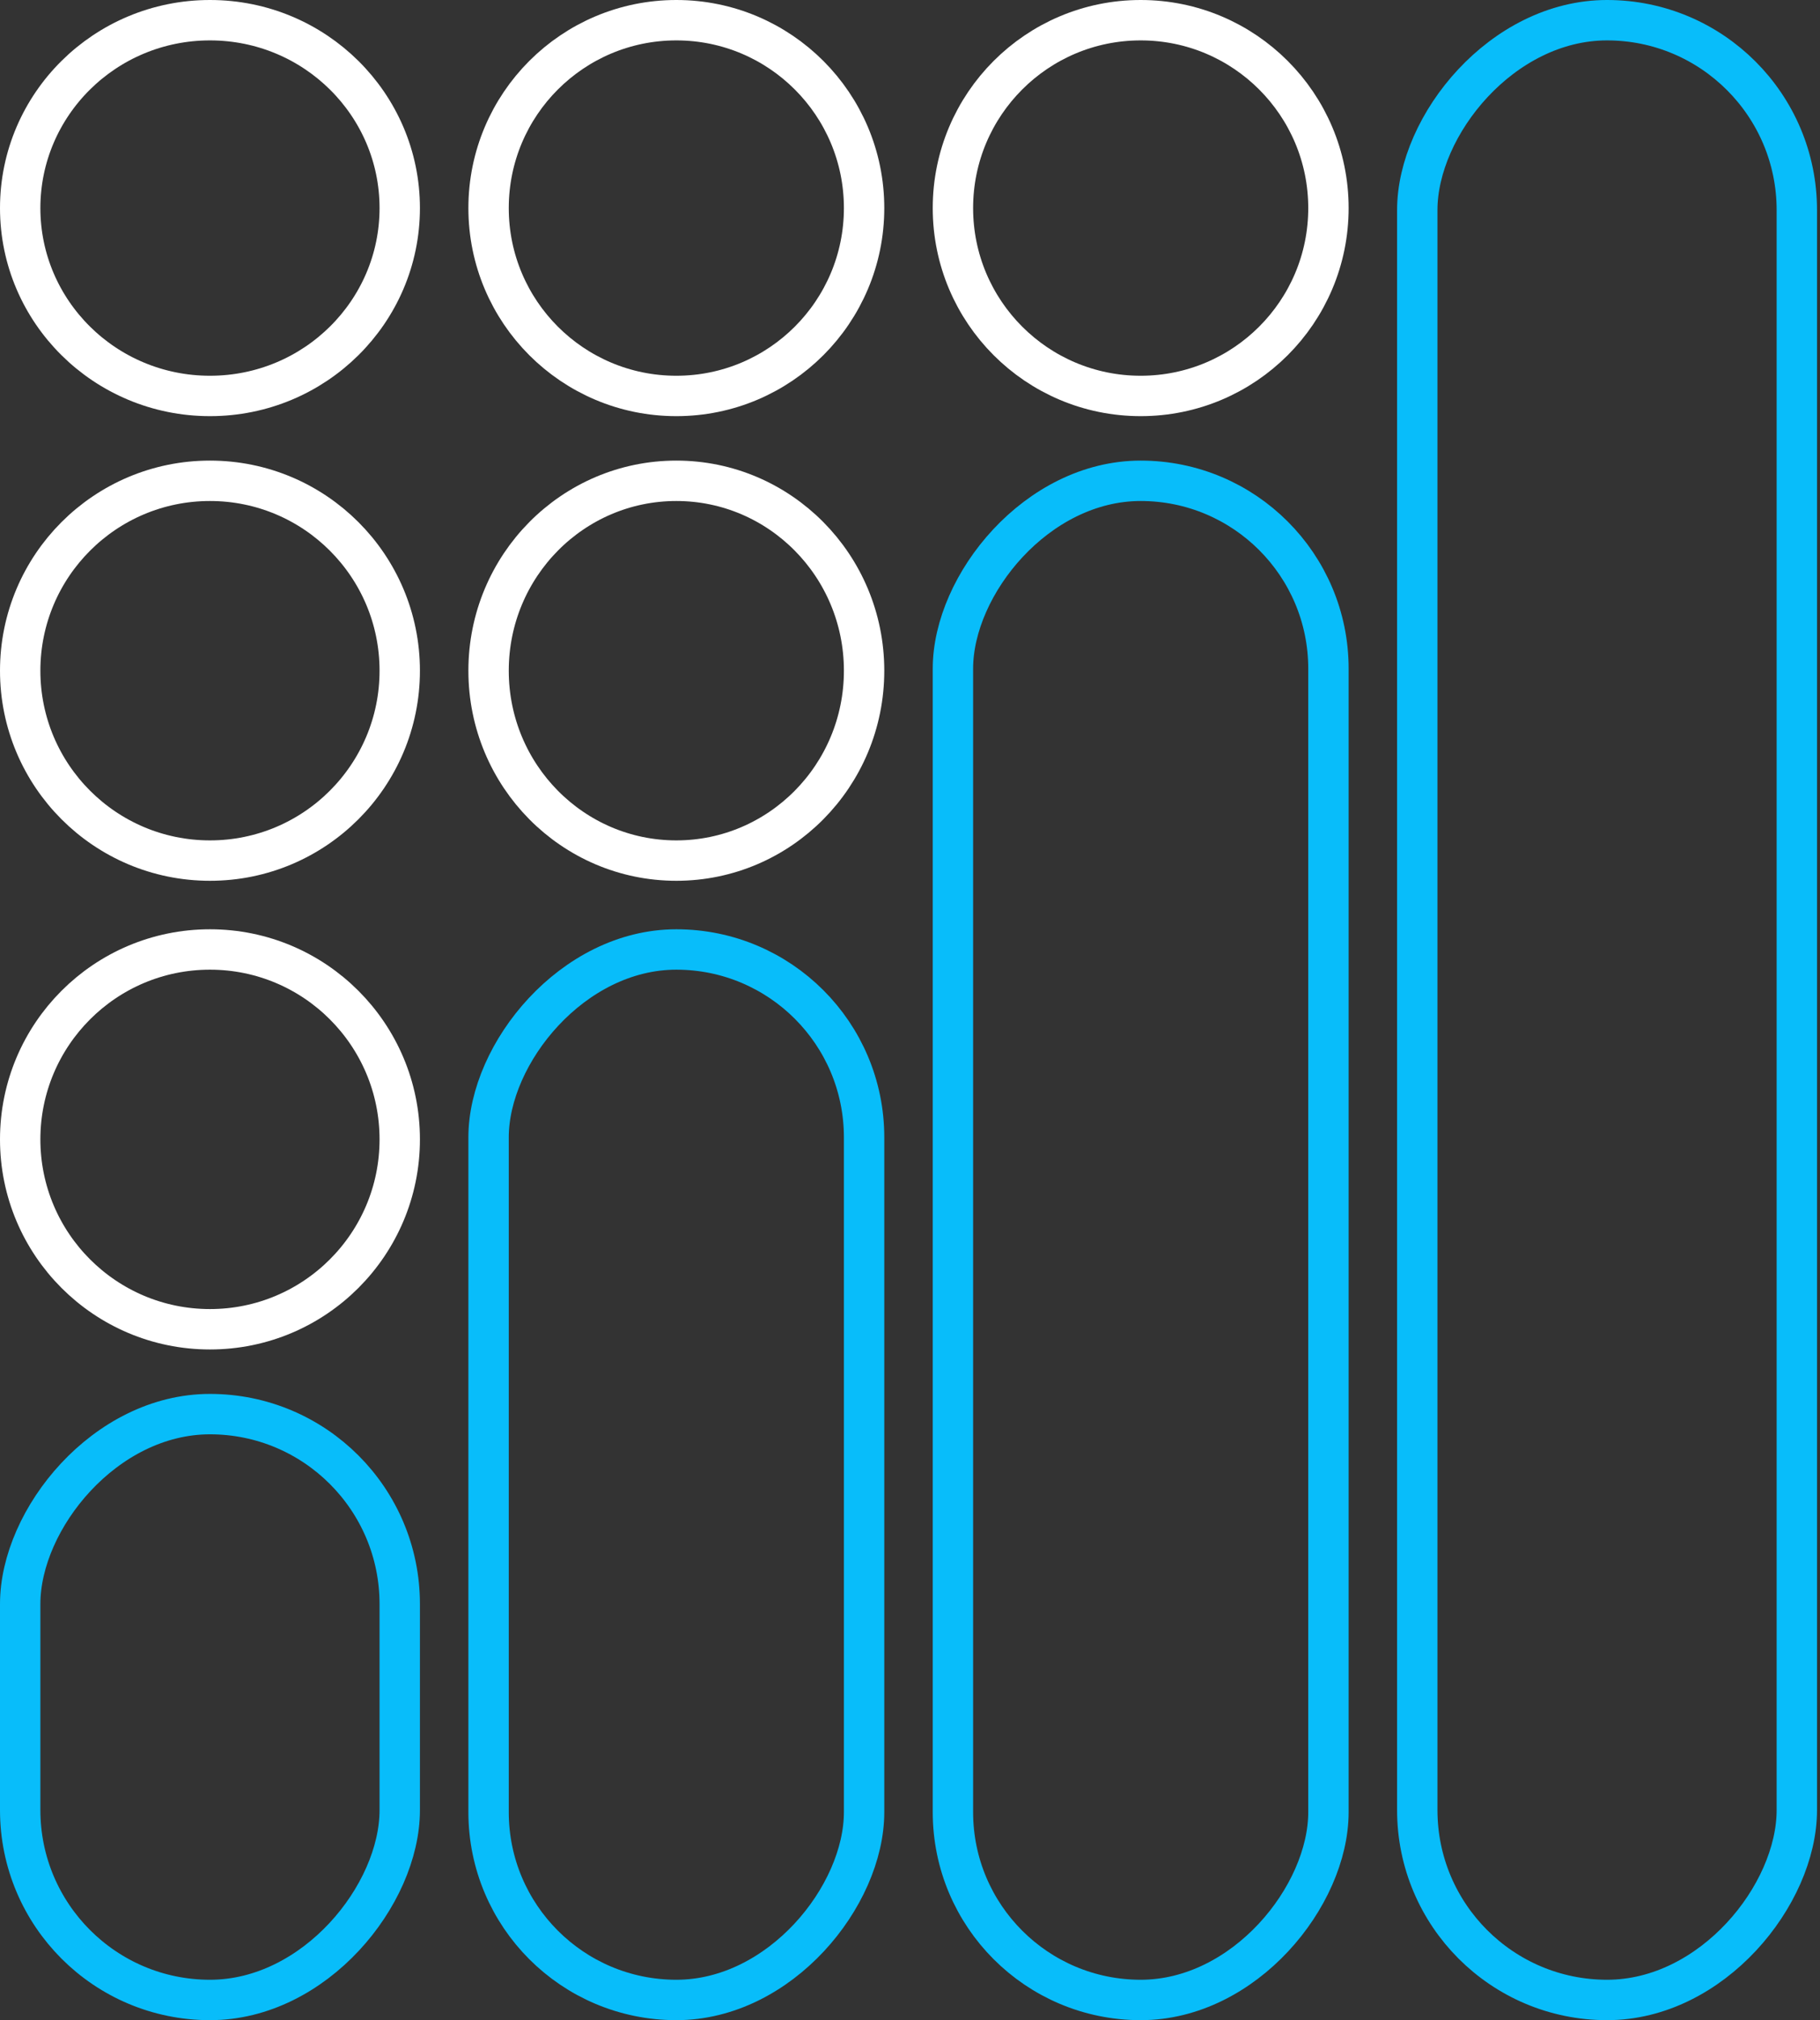 <?xml version="1.0" encoding="UTF-8"?> <svg xmlns="http://www.w3.org/2000/svg" width="183" height="203" viewBox="0 0 183 203" fill="none"><rect x="0" y="0" width="183" height="203" fill="#333333" stroke="none"/> <g clip-path="url(#clip0)"> <rect x="-2.03" y="2.03" width="38.164" height="198.94" rx="19.082" transform="matrix(-1 0 0 1 178.64 0)" stroke="#08BDFA" stroke-width="4.06"></rect> <rect x="-2.03" y="2.03" width="37.758" height="152.656" rx="18.879" transform="matrix(-1 0 0 1 131.544 46.284)" stroke="#08BDFA" stroke-width="4.06"></rect> <rect x="-2.03" y="2.03" width="37.758" height="105.56" rx="18.879" transform="matrix(-1 0 0 1 84.854 93.38)" stroke="#08BDFA" stroke-width="4.06"></rect> <rect x="-2.03" y="2.03" width="38.164" height="58.87" rx="19.082" transform="matrix(-1 0 0 1 38.164 140.07)" stroke="#08BDFA" stroke-width="4.06"></rect> <path d="M40.194 20.909C40.194 31.317 31.669 39.788 21.112 39.788C10.555 39.788 2.03 31.317 2.03 20.909C2.03 10.501 10.555 2.03 21.112 2.03C31.669 2.03 40.194 10.501 40.194 20.909Z" stroke="white" stroke-width="4.06"></path> <circle cx="21.112" cy="67.396" r="19.082" stroke="white" stroke-width="4.06"></circle> <circle cx="21.112" cy="114.492" r="19.082" stroke="white" stroke-width="4.06"></circle> <path d="M86.884 67.396C86.884 77.953 78.413 86.478 68.005 86.478C57.597 86.478 49.126 77.953 49.126 67.396C49.126 56.839 57.597 48.314 68.005 48.314C78.413 48.314 86.884 56.839 86.884 67.396Z" stroke="white" stroke-width="4.06"></path> <circle cx="68.005" cy="20.909" r="18.879" stroke="white" stroke-width="4.06"></circle> <circle cx="114.695" cy="20.909" r="18.879" stroke="white" stroke-width="4.06"></circle> </g> <defs> <clipPath id="clip0"> <rect width="182.7" height="203" fill="white"></rect> </clipPath> </defs> </svg> 